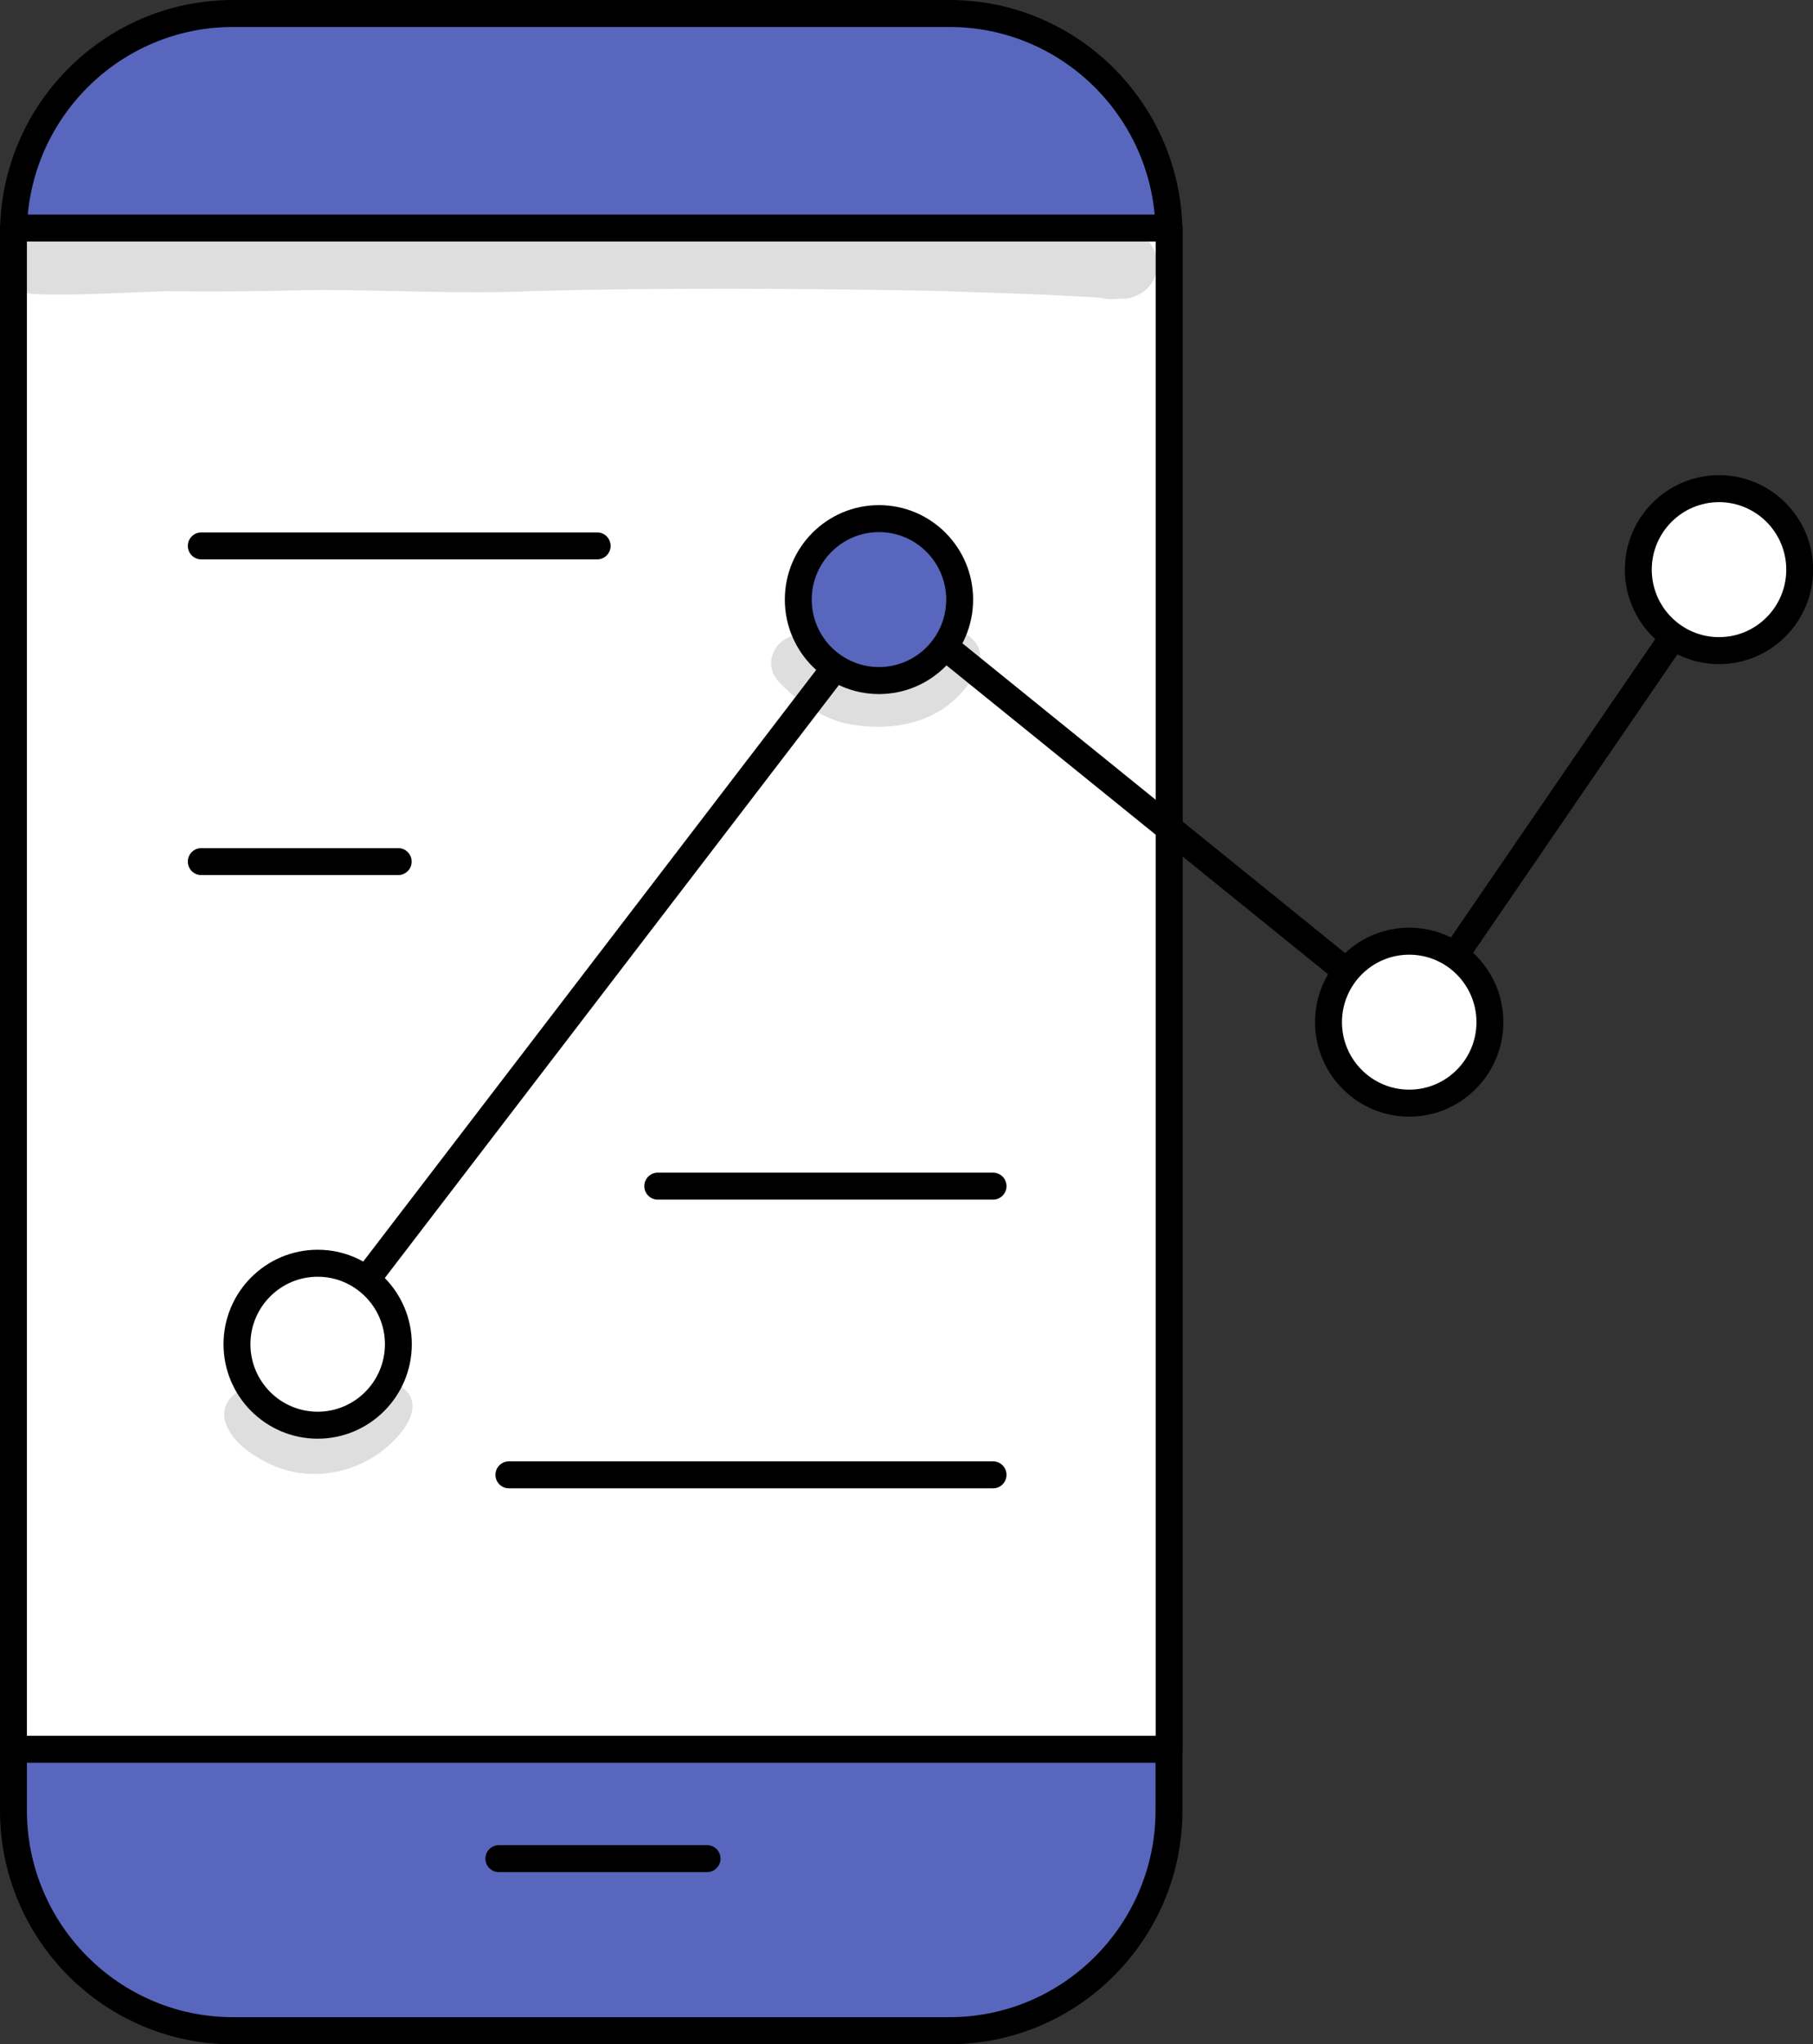 <?xml version="1.0" encoding="UTF-8"?> <svg xmlns="http://www.w3.org/2000/svg" width="63" height="71" viewBox="0 0 63 71" fill="none"><rect x="0" y="0" width="63" height="71" fill="#333333" stroke="none"/><g clip-path="url(#clip0_13_931)"><path d="M33.074 0.469H8.02C3.849 0.469 0.467 3.86 0.467 8.044V62.956C0.467 67.14 3.849 70.531 8.02 70.531H33.074C37.245 70.531 40.627 67.14 40.627 62.956V8.044C40.627 3.86 37.245 0.469 33.074 0.469Z" fill="#5966BD"></path><path d="M32.999 71H8.095C3.631 71 -0 67.358 -0 62.881V8.119C-0 3.642 3.631 0 8.095 0H32.993C37.457 0 41.089 3.642 41.089 8.119V62.875C41.089 67.353 37.457 70.995 32.993 70.995L32.999 71ZM8.095 0.937C4.147 0.937 0.935 4.159 0.935 8.119V62.875C0.935 66.835 4.147 70.057 8.095 70.057H32.993C36.941 70.057 40.154 66.835 40.154 62.875V8.119C40.154 4.159 36.941 0.937 32.993 0.937H8.095Z" fill="black"></path><path d="M40.627 7.92H0.467V60.752H40.627V7.92Z" fill="white"></path><path d="M40.626 61.221H0.467C0.209 61.221 -0 61.011 -0 60.752V7.92C-0 7.661 0.209 7.451 0.467 7.451H40.626C40.884 7.451 41.094 7.661 41.094 7.92V60.752C41.094 61.011 40.884 61.221 40.626 61.221ZM0.935 60.284H40.159V8.389H0.935V60.284Z" fill="black"></path><path d="M24.57 65.019H17.334C17.077 65.019 16.867 64.809 16.867 64.551C16.867 64.292 17.077 64.082 17.334 64.082H24.57C24.828 64.082 25.038 64.292 25.038 64.551C25.038 64.809 24.828 65.019 24.57 65.019Z" fill="black"></path><path d="M20.751 19.428H6.994C6.736 19.428 6.527 19.218 6.527 18.959C6.527 18.701 6.736 18.491 6.994 18.491H20.751C21.009 18.491 21.218 18.701 21.218 18.959C21.218 19.218 21.009 19.428 20.751 19.428Z" fill="black"></path><path d="M13.838 30.392H6.994C6.736 30.392 6.527 30.182 6.527 29.924C6.527 29.665 6.736 29.455 6.994 29.455H13.838C14.095 29.455 14.305 29.665 14.305 29.924C14.305 30.182 14.095 30.392 13.838 30.392Z" fill="black"></path><path d="M34.508 41.663H22.857C22.599 41.663 22.389 41.453 22.389 41.195C22.389 40.936 22.599 40.726 22.857 40.726H34.508C34.766 40.726 34.975 40.936 34.975 41.195C34.975 41.453 34.766 41.663 34.508 41.663Z" fill="black"></path><path d="M34.508 51.69H17.684C17.426 51.69 17.216 51.48 17.216 51.221C17.216 50.963 17.426 50.753 17.684 50.753H34.508C34.766 50.753 34.975 50.963 34.975 51.221C34.975 51.48 34.766 51.69 34.508 51.69Z" fill="black"></path><path d="M11.012 47.154C10.91 47.154 10.813 47.121 10.727 47.057C10.523 46.901 10.486 46.604 10.641 46.399L30.452 20.538C30.528 20.436 30.64 20.371 30.769 20.36C30.898 20.344 31.022 20.382 31.119 20.463L48.867 34.821L59.347 19.525C59.492 19.31 59.782 19.256 59.997 19.407C60.212 19.552 60.266 19.843 60.115 20.059L49.35 35.775C49.275 35.883 49.162 35.953 49.033 35.974C48.904 35.996 48.776 35.958 48.673 35.877L30.904 21.503L11.383 46.981C11.291 47.1 11.152 47.164 11.012 47.164V47.154Z" fill="black"></path><path d="M59.734 22.596C61.282 22.596 62.538 21.337 62.538 19.784C62.538 18.231 61.282 16.971 59.734 16.971C58.185 16.971 56.93 18.231 56.93 19.784C56.93 21.337 58.185 22.596 59.734 22.596Z" fill="white"></path><path d="M59.734 23.065C57.929 23.065 56.462 21.594 56.462 19.784C56.462 17.974 57.929 16.503 59.734 16.503C61.539 16.503 63.005 17.974 63.005 19.784C63.005 21.594 61.539 23.065 59.734 23.065ZM59.734 17.44C58.445 17.44 57.397 18.491 57.397 19.784C57.397 21.077 58.445 22.128 59.734 22.128C61.023 22.128 62.071 21.077 62.071 19.784C62.071 18.491 61.023 17.44 59.734 17.44Z" fill="black"></path><path d="M30.544 23.636C32.092 23.636 33.348 22.377 33.348 20.824C33.348 19.27 32.092 18.011 30.544 18.011C28.995 18.011 27.74 19.27 27.74 20.824C27.74 22.377 28.995 23.636 30.544 23.636Z" fill="#5966BD"></path><path d="M30.544 24.105C28.739 24.105 27.272 22.634 27.272 20.824C27.272 19.013 28.739 17.543 30.544 17.543C32.349 17.543 33.815 19.013 33.815 20.824C33.815 22.634 32.349 24.105 30.544 24.105ZM30.544 18.48C29.255 18.48 28.207 19.531 28.207 20.824C28.207 22.117 29.255 23.167 30.544 23.167C31.833 23.167 32.88 22.117 32.88 20.824C32.88 19.531 31.833 18.48 30.544 18.48Z" fill="black"></path><path d="M48.969 38.312C50.517 38.312 51.773 37.053 51.773 35.5C51.773 33.947 50.517 32.688 48.969 32.688C47.42 32.688 46.165 33.947 46.165 35.5C46.165 37.053 47.42 38.312 48.969 38.312Z" fill="white"></path><path d="M48.969 38.781C47.164 38.781 45.697 37.31 45.697 35.5C45.697 33.69 47.164 32.219 48.969 32.219C50.774 32.219 52.24 33.69 52.24 35.5C52.24 37.31 50.774 38.781 48.969 38.781ZM48.969 33.156C47.68 33.156 46.632 34.207 46.632 35.5C46.632 36.793 47.68 37.844 48.969 37.844C50.258 37.844 51.306 36.793 51.306 35.5C51.306 34.207 50.258 33.156 48.969 33.156Z" fill="black"></path><path d="M11.039 49.497C12.588 49.497 13.843 48.238 13.843 46.685C13.843 45.132 12.588 43.873 11.039 43.873C9.49 43.873 8.235 45.132 8.235 46.685C8.235 48.238 9.49 49.497 11.039 49.497Z" fill="white"></path><path d="M11.039 49.966C9.234 49.966 7.767 48.495 7.767 46.685C7.767 44.875 9.234 43.404 11.039 43.404C12.844 43.404 14.31 44.875 14.31 46.685C14.31 48.495 12.844 49.966 11.039 49.966ZM11.039 44.341C9.75 44.341 8.702 45.392 8.702 46.685C8.702 47.978 9.75 49.029 11.039 49.029C12.328 49.029 13.376 47.978 13.376 46.685C13.376 45.392 12.328 44.341 11.039 44.341Z" fill="black"></path><g opacity="0.13"><path d="M38.671 7.963C38.258 8.055 37.172 8.001 35.384 7.925C31.57 7.855 27.75 7.764 23.936 7.769C20.203 7.651 16.48 7.969 12.752 7.888C10.416 7.888 8.079 7.985 5.737 7.99C4.233 8.066 2.739 8.211 1.23 8.184C-0.091 8.211 -0.113 10.178 1.23 10.215C2.745 10.274 4.26 10.156 5.774 10.113C7.424 10.134 9.067 10.118 10.716 10.075C13.338 10.054 15.965 10.226 18.586 10.107C23.233 9.984 27.885 10.021 32.531 10.102C34.401 10.167 36.27 10.215 38.134 10.334C38.139 10.334 38.15 10.334 38.156 10.334C38.199 10.339 38.241 10.345 38.3 10.355C38.494 10.404 38.698 10.399 38.897 10.371C39.456 10.425 40.03 10.048 40.17 9.493C40.412 8.567 39.574 7.812 38.671 7.969V7.963Z" fill="black"></path></g><g opacity="0.13"><path d="M14.004 48.194C13.698 47.924 13.188 47.973 12.908 48.258C12.812 48.371 12.699 48.474 12.586 48.571C12.516 48.619 12.403 48.695 12.328 48.738C12.237 48.808 12.022 48.91 11.92 48.964C11.807 49.007 11.694 49.045 11.581 49.077C11.474 49.115 11.275 49.158 11.168 49.179C11.039 49.19 10.915 49.196 10.786 49.196C10.743 49.196 10.711 49.196 10.69 49.19C10.432 49.131 9.991 48.98 9.814 48.921C9.787 48.905 9.755 48.894 9.728 48.878C9.696 48.856 9.674 48.84 9.653 48.829C9.621 48.802 9.588 48.77 9.556 48.738C9.476 48.571 9.347 48.425 9.186 48.334C8.509 47.903 7.585 48.614 7.827 49.384C8.047 50.063 8.691 50.499 9.298 50.807C10.663 51.507 12.387 51.216 13.51 50.198C14.047 49.74 14.761 48.786 14.009 48.21L14.004 48.194Z" fill="black"></path></g><g opacity="0.13"><path d="M33.863 22.284C33.525 21.783 32.703 21.853 32.418 22.37C32.386 22.429 32.349 22.478 32.316 22.537C32.289 22.564 32.252 22.596 32.209 22.64C31.93 22.963 31.285 23.318 30.732 23.324C29.888 23.324 30.184 23.383 29.475 23.146C28.739 22.693 29.002 22.909 28.433 22.338C27.53 21.459 26.209 22.79 27.079 23.695C27.691 24.347 28.459 24.875 29.33 25.112C30.517 25.376 31.887 25.269 32.891 24.531C33.466 24.116 34.47 22.984 33.874 22.284H33.863Z" fill="black"></path></g></g><defs><clipPath id="clip0_13_931"><rect width="63" height="71" fill="white"></rect></clipPath></defs></svg> 
